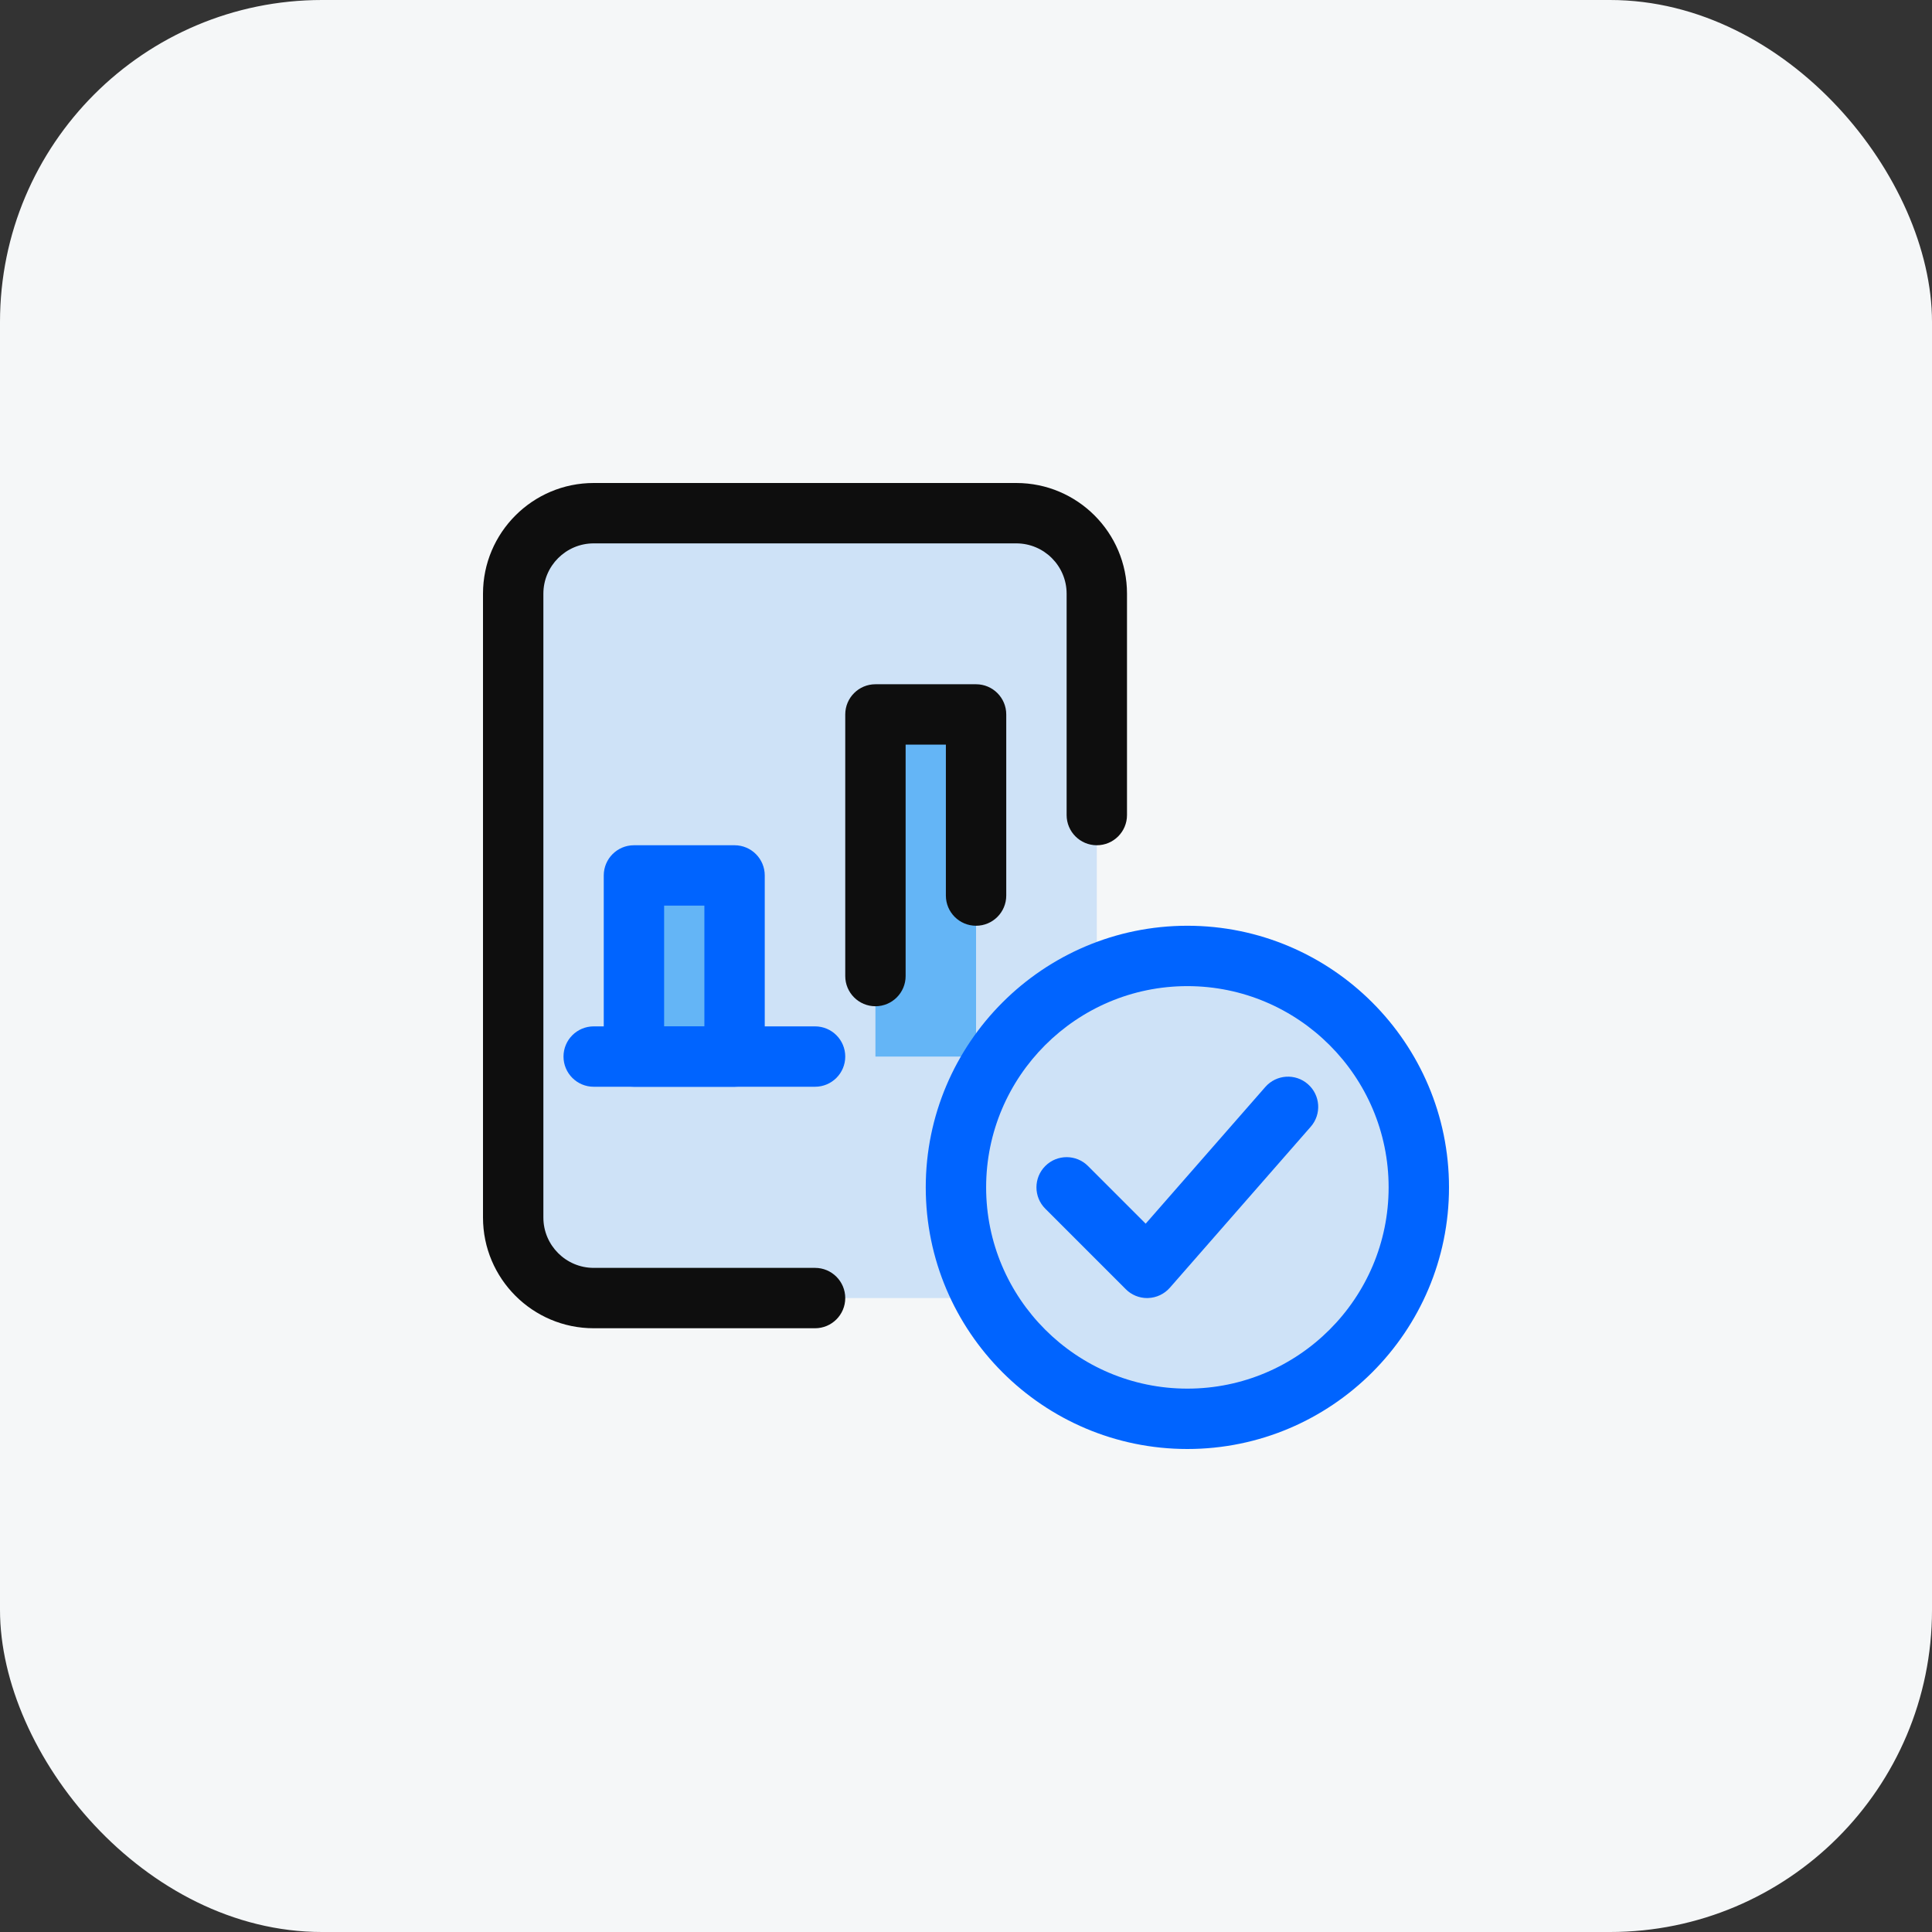 <?xml version="1.0" encoding="UTF-8"?> <svg xmlns="http://www.w3.org/2000/svg" width="48" height="48" viewBox="0 0 48 48" fill="none"><rect x="0" y="0" width="48" height="48" fill="#333333" stroke="none"/><rect width="48" height="48" rx="8" fill="#F5F7F8"></rect><g clip-path="url(#clip0_2446_27424)"><path d="M25.25 32.25H14.75C13.645 32.25 12.75 31.355 12.75 30.25V14.75C12.75 13.645 13.645 12.75 14.75 12.75H25.25C26.355 12.75 27.25 13.645 27.25 14.75V30.25C27.25 31.355 26.355 32.25 25.25 32.25Z" fill="#CEE2F7"></path><path d="M29.5 35.25C26.33 35.25 23.75 32.67 23.75 29.5C23.75 26.33 26.33 23.75 29.5 23.75C32.67 23.75 35.25 26.33 35.25 29.5C35.25 32.67 32.67 35.25 29.5 35.25Z" fill="#CEE2F7"></path><path d="M21.75 17.75H24.25V26.25H21.75V17.75Z" fill="#64B5F6"></path><path d="M17.938 21.75H16.063C15.752 21.75 15.5 22.002 15.5 22.313V25.688C15.5 25.999 15.752 26.251 16.063 26.251H17.938C18.249 26.251 18.501 25.999 18.501 25.688V22.313C18.5 22.002 18.248 21.75 17.938 21.75Z" fill="#64B5F6"></path><path d="M20.25 33H14.75C13.233 33 12 31.767 12 30.25V14.75C12 13.233 13.233 12 14.75 12H25.25C26.767 12 28 13.233 28 14.75V20.25C28 20.664 27.664 21 27.25 21C26.836 21 26.5 20.664 26.5 20.25V14.75C26.5 14.061 25.939 13.5 25.25 13.5H14.75C14.061 13.5 13.5 14.061 13.5 14.75V30.25C13.5 30.939 14.061 31.5 14.75 31.5H20.25C20.664 31.5 21 31.836 21 32.25C21 32.664 20.664 33 20.25 33Z" fill="#0E0E0E"></path><path d="M29.5 36C25.916 36 23 33.084 23 29.5C23 25.916 25.916 23 29.5 23C33.084 23 36 25.916 36 29.5C36 33.084 33.084 36 29.5 36ZM29.5 24.5C26.743 24.5 24.5 26.743 24.5 29.5C24.5 32.257 26.743 34.5 29.5 34.5C32.257 34.5 34.5 32.257 34.5 29.5C34.5 26.743 32.257 24.5 29.5 24.5Z" fill="#0064FF"></path><path d="M28.5 32.25C28.301 32.25 28.11 32.171 27.97 32.03L25.97 30.03C25.677 29.737 25.677 29.262 25.97 28.969C26.263 28.676 26.738 28.676 27.031 28.969L28.464 30.402L31.436 27.006C31.709 26.694 32.182 26.662 32.494 26.935C32.806 27.208 32.838 27.682 32.565 27.993L29.065 31.993C28.928 32.149 28.733 32.242 28.525 32.249C28.517 32.25 28.508 32.25 28.5 32.25Z" fill="#0064FF"></path><path d="M21.75 25C21.336 25 21 24.664 21 24.25V17.75C21 17.336 21.336 17 21.75 17H24.25C24.664 17 25 17.336 25 17.75V22.25C25 22.664 24.664 23 24.25 23C23.836 23 23.5 22.664 23.5 22.25V18.5H22.5V24.25C22.5 24.664 22.164 25 21.75 25Z" fill="#0E0E0E"></path><path d="M18.25 27H15.75C15.336 27 15 26.664 15 26.25V21.75C15 21.336 15.336 21 15.75 21H18.25C18.664 21 19 21.336 19 21.75V26.25C19 26.664 18.664 27 18.25 27ZM16.5 25.5H17.5V22.5H16.5V25.5Z" fill="#0064FF"></path><path d="M20.25 27H14.75C14.336 27 14 26.664 14 26.25C14 25.836 14.336 25.5 14.75 25.5H20.25C20.664 25.5 21 25.836 21 26.25C21 26.664 20.664 27 20.25 27Z" fill="#0064FF"></path></g><defs><clipPath id="clip0_2446_27424"><rect width="24" height="24" fill="white" transform="translate(12 12)"></rect></clipPath></defs></svg> 